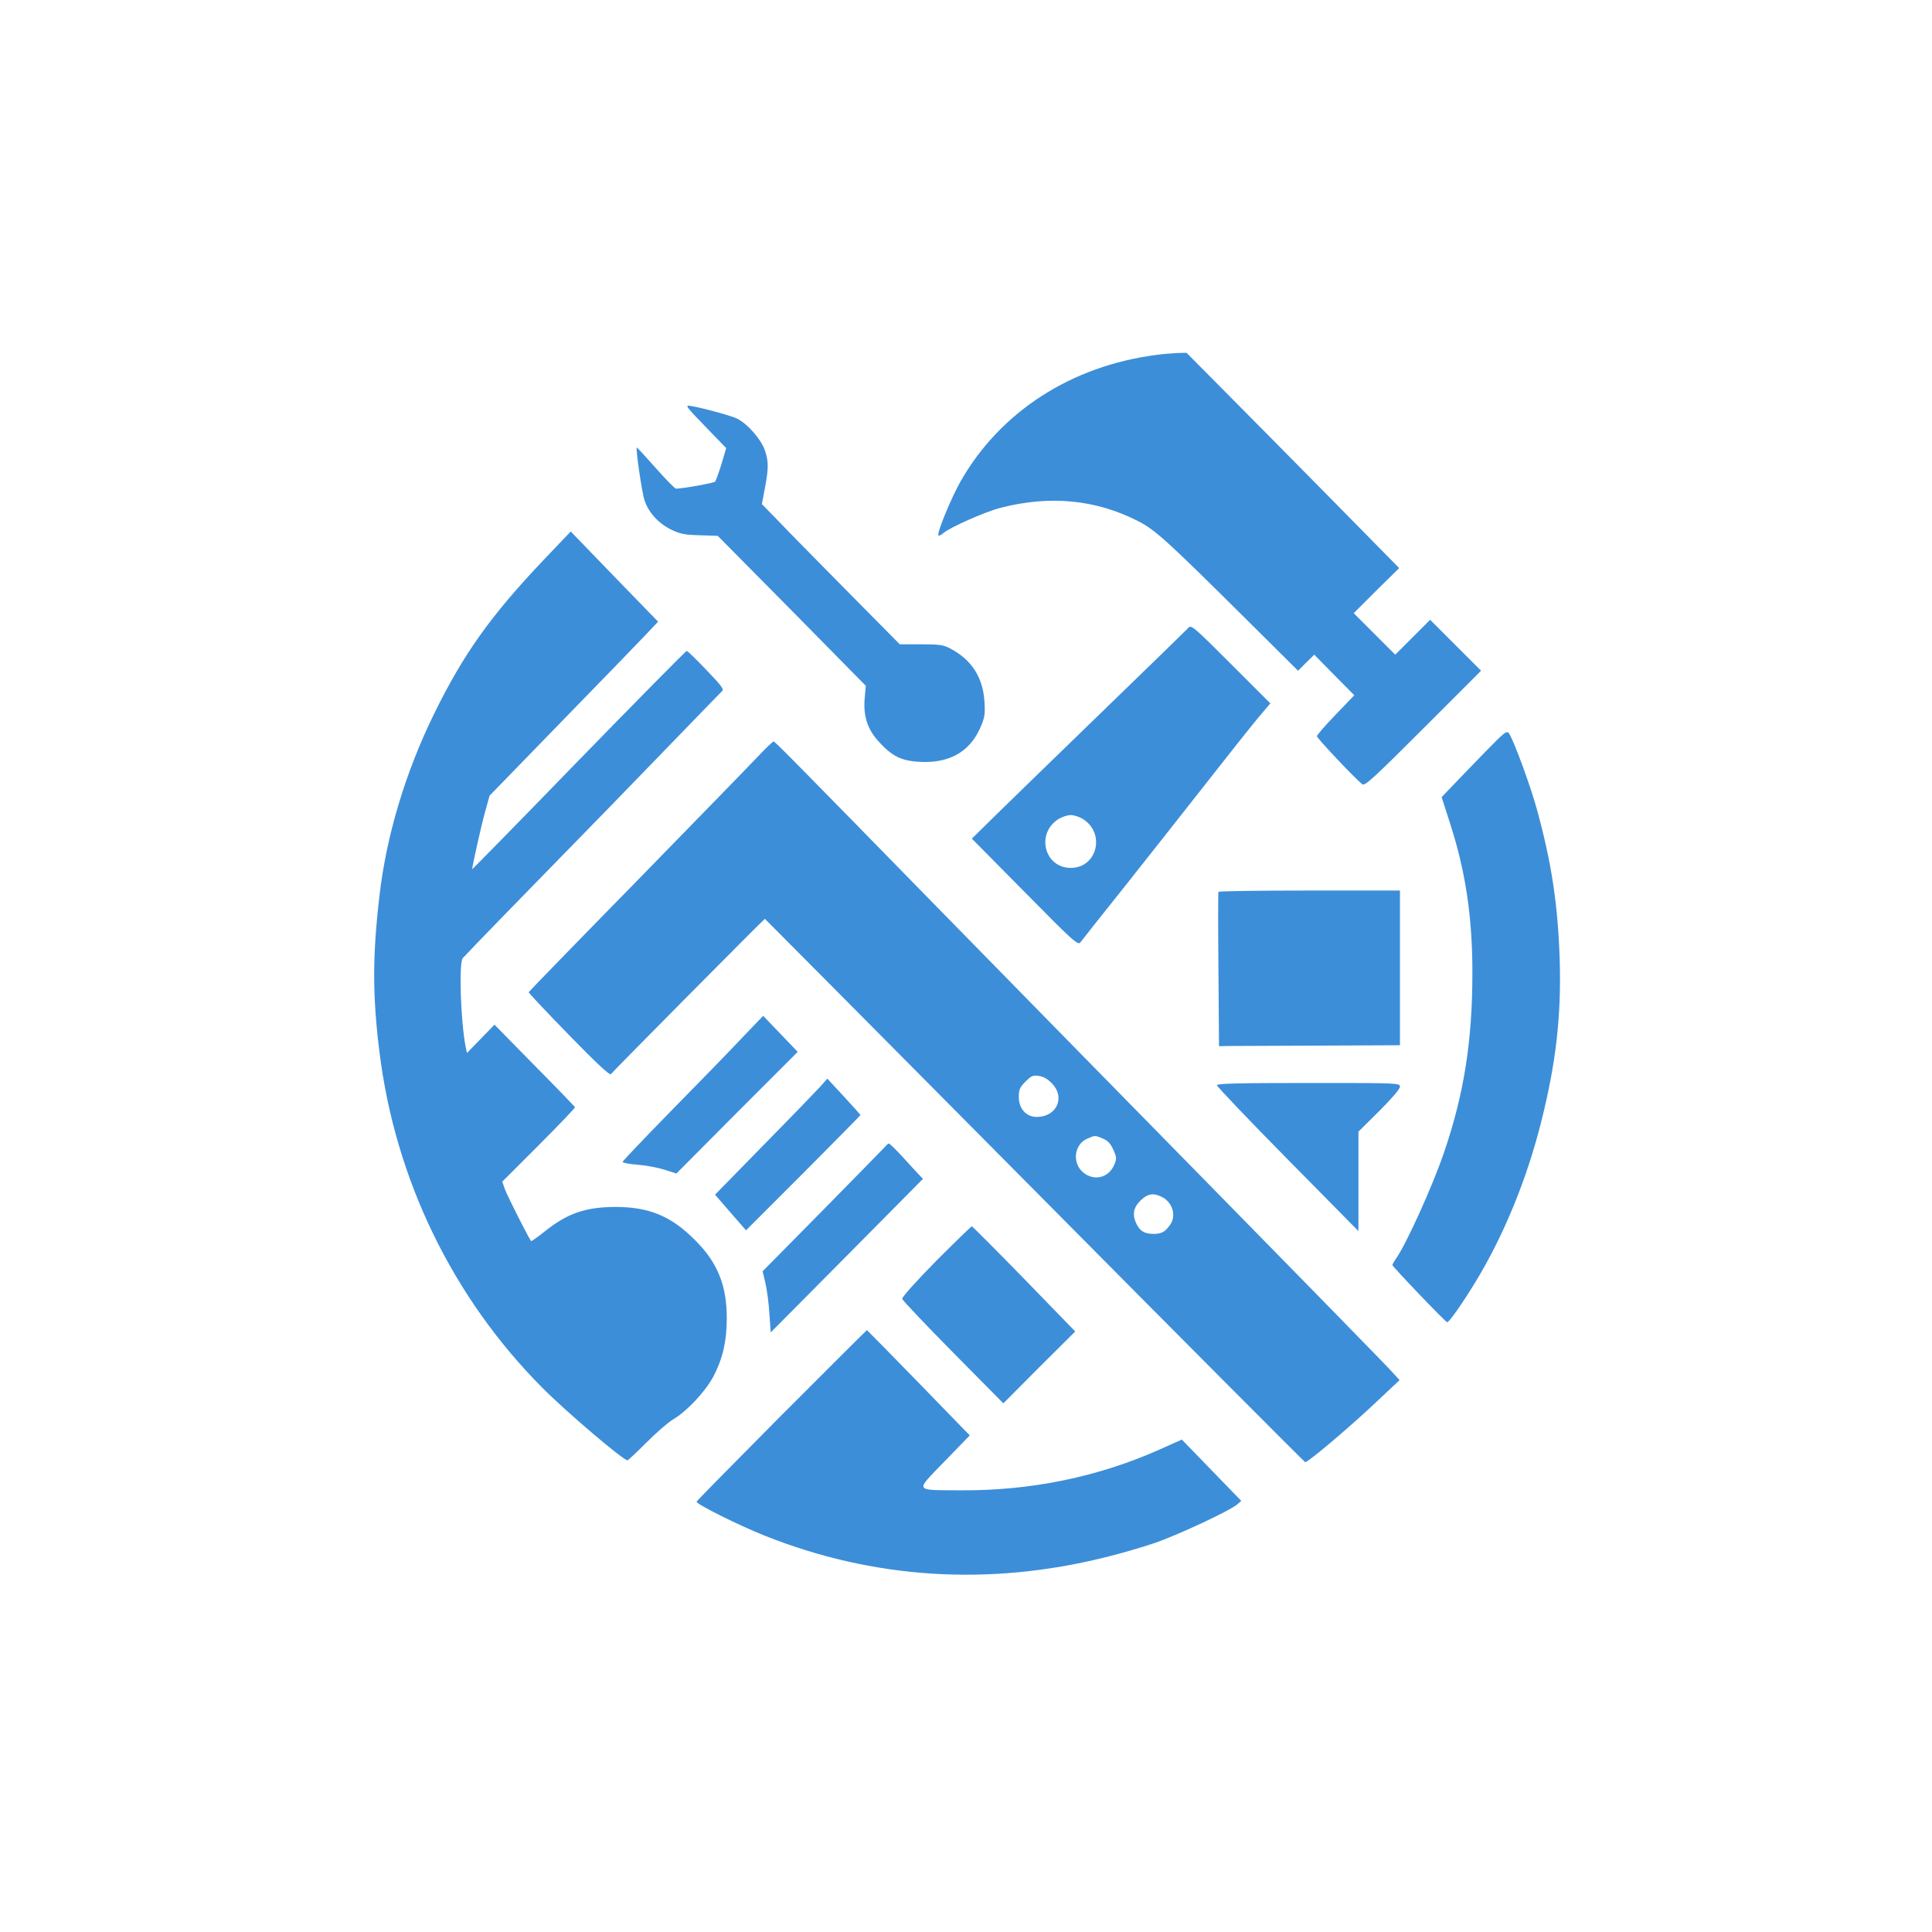 <?xml version="1.0" standalone="no"?>
<!DOCTYPE svg PUBLIC "-//W3C//DTD SVG 20010904//EN"
 "http://www.w3.org/TR/2001/REC-SVG-20010904/DTD/svg10.dtd">
<svg version="1.0" xmlns="http://www.w3.org/2000/svg"
 width="1024pt" height="1024pt" viewBox="0 0 1024 1024"
 preserveAspectRatio="xMidYMid meet">

<g transform="translate(0,1024) scale(0.1,-0.1)"
fill="#3C8ED9" stroke="none">
<path d="M6130 8359 c-451 -58 -827 -300 -1038 -669 -51 -90 -128 -277 -118
-288 3 -3 14 2 24 11 33 30 226 116 307 136 263 67 505 43 729 -72 90 -46 154
-105 578 -526 l268 -266 43 43 43 42 106 -108 106 -107 -99 -103 c-55 -57 -99
-108 -99 -114 0 -11 207 -230 241 -255 13 -10 61 34 322 295 l307 307 -135
135 -135 135 -93 -93 -92 -92 -110 110 -110 110 120 120 121 119 -131 133
c-71 73 -325 330 -563 571 l-433 437 -47 -1 c-26 -1 -76 -5 -112 -10z"/>
<path d="M3651 8073 c7 -10 55 -61 106 -113 l92 -95 -25 -85 c-15 -47 -30 -89
-34 -93 -7 -7 -172 -37 -207 -37 -6 0 -55 50 -108 110 -54 61 -99 110 -100
108 -6 -8 27 -239 41 -279 20 -64 74 -123 141 -156 48 -23 72 -28 152 -30 l95
-3 393 -397 392 -398 -6 -66 c-8 -93 14 -163 73 -228 71 -79 121 -104 220
-109 155 -8 262 52 319 179 24 55 27 71 23 139 -8 129 -67 222 -180 282 -38
20 -57 23 -156 23 l-113 0 -277 280 c-152 154 -317 321 -365 372 l-89 91 16
84 c20 106 20 143 0 201 -19 57 -92 141 -147 168 -32 17 -229 69 -261 69 -5 0
-3 -8 5 -17z"/>
<path d="M2883 7274 c-283 -298 -428 -502 -583 -819 -151 -308 -253 -647 -289
-965 -37 -315 -37 -528 0 -824 83 -676 388 -1304 864 -1782 125 -126 428 -384
451 -384 3 0 49 43 101 95 52 52 115 107 141 122 73 43 172 149 214 229 48 92
70 185 70 304 1 177 -49 300 -171 420 -126 126 -243 173 -421 173 -158 -1
-253 -34 -373 -130 -38 -30 -70 -53 -72 -51 -11 12 -127 241 -139 275 l-14 40
194 194 c107 107 193 197 192 201 -2 3 -98 103 -215 221 l-212 216 -73 -75
-73 -75 -7 33 c-26 132 -37 447 -15 470 40 44 333 345 522 538 122 124 360
369 530 545 170 176 315 325 322 332 12 9 -3 29 -83 112 -53 56 -100 101 -104
101 -5 0 -262 -261 -572 -579 -309 -319 -564 -578 -565 -578 -3 4 49 238 70
311 l22 79 375 386 c207 212 408 420 447 461 l71 75 -232 239 -231 239 -142
-149z"/>
<path d="M6299 6913 c-9 -10 -213 -209 -455 -443 -241 -234 -496 -481 -566
-550 l-127 -125 281 -284 c262 -266 282 -283 295 -265 7 10 114 145 237 299
122 154 314 397 426 540 112 143 235 298 273 344 l70 83 -209 209 c-196 196
-210 208 -225 192z m-561 -1013 c123 -75 78 -260 -63 -260 -141 0 -186 185
-63 260 18 11 47 20 63 20 17 0 45 -9 63 -20z"/>
<path d="M7880 6263 c-58 -60 -135 -139 -172 -178 l-67 -70 44 -137 c83 -256
119 -498 119 -793 0 -362 -44 -643 -151 -955 -61 -179 -200 -485 -254 -561
-10 -15 -19 -30 -19 -34 0 -8 278 -299 290 -303 9 -3 76 92 149 211 150 246
273 544 351 856 77 308 105 552 97 846 -9 295 -42 517 -121 805 -34 125 -125
371 -148 403 -12 16 -24 6 -118 -90z"/>
<path d="M4010 6223 c-46 -49 -336 -346 -644 -662 -309 -315 -562 -576 -564
-580 -1 -3 95 -105 213 -226 148 -152 217 -216 223 -208 8 12 812 823 816 823
1 0 644 -648 1430 -1440 785 -792 1431 -1440 1434 -1440 16 1 218 171 354 298
l146 137 -41 45 c-35 39 -425 438 -1698 1735 -162 165 -488 498 -725 740 -795
813 -847 865 -854 865 -4 0 -45 -39 -90 -87z m1568 -1728 c69 -74 21 -175 -83
-175 -56 0 -95 44 -95 105 0 40 5 52 35 82 32 32 40 35 73 30 25 -4 48 -18 70
-42z m268 -290 c26 -11 40 -26 55 -59 18 -41 18 -48 5 -79 -29 -70 -108 -89
-165 -41 -60 50 -48 149 22 179 41 18 41 18 83 0z m314 -310 c55 -28 75 -99
43 -145 -27 -39 -45 -49 -86 -50 -49 0 -73 13 -92 50 -25 49 -19 88 19 126 38
38 70 43 116 19z"/>
<path d="M6458 5513 c-2 -5 -2 -190 0 -413 l3 -405 47 1 c26 0 242 1 480 2
l432 2 0 410 0 410 -479 0 c-264 0 -481 -3 -483 -7z"/>
<path d="M3930 4736 c-63 -67 -230 -239 -372 -383 -142 -145 -258 -267 -258
-271 0 -5 35 -12 78 -15 42 -3 106 -15 142 -26 l65 -21 321 323 322 322 -92
96 -91 95 -115 -120z"/>
<path d="M4346 4479 c-22 -24 -156 -163 -298 -307 l-258 -264 82 -95 82 -94
303 303 c166 167 303 305 303 308 0 3 -40 47 -88 99 l-87 94 -39 -44z"/>
<path d="M6450 4488 c0 -7 169 -184 375 -393 l375 -380 0 264 0 263 110 109
c66 66 110 117 110 129 0 20 -8 20 -485 20 -381 0 -485 -3 -485 -12z"/>
<path d="M4690 4161 c-8 -9 -157 -161 -331 -338 l-317 -321 15 -63 c8 -35 18
-108 21 -163 l7 -98 404 407 403 407 -30 31 c-16 18 -55 60 -87 95 -32 34 -61
62 -64 61 -3 0 -13 -8 -21 -18z"/>
<path d="M4961 3556 c-103 -105 -181 -191 -179 -200 1 -8 123 -136 269 -284
l267 -270 190 191 191 190 -271 279 c-149 153 -274 278 -277 278 -4 0 -89 -83
-190 -184z"/>
<path d="M4143 2740 c-246 -248 -449 -454 -451 -459 -4 -12 218 -123 360 -180
577 -230 1187 -269 1806 -115 78 19 195 53 260 75 123 42 401 172 439 205 l22
19 -157 162 -158 163 -114 -51 c-328 -147 -685 -220 -1055 -218 -255 2 -247
-11 -89 153 l134 138 -271 279 c-150 154 -273 279 -274 279 -2 0 -205 -203
-452 -450z"/>
</g>
</svg>
